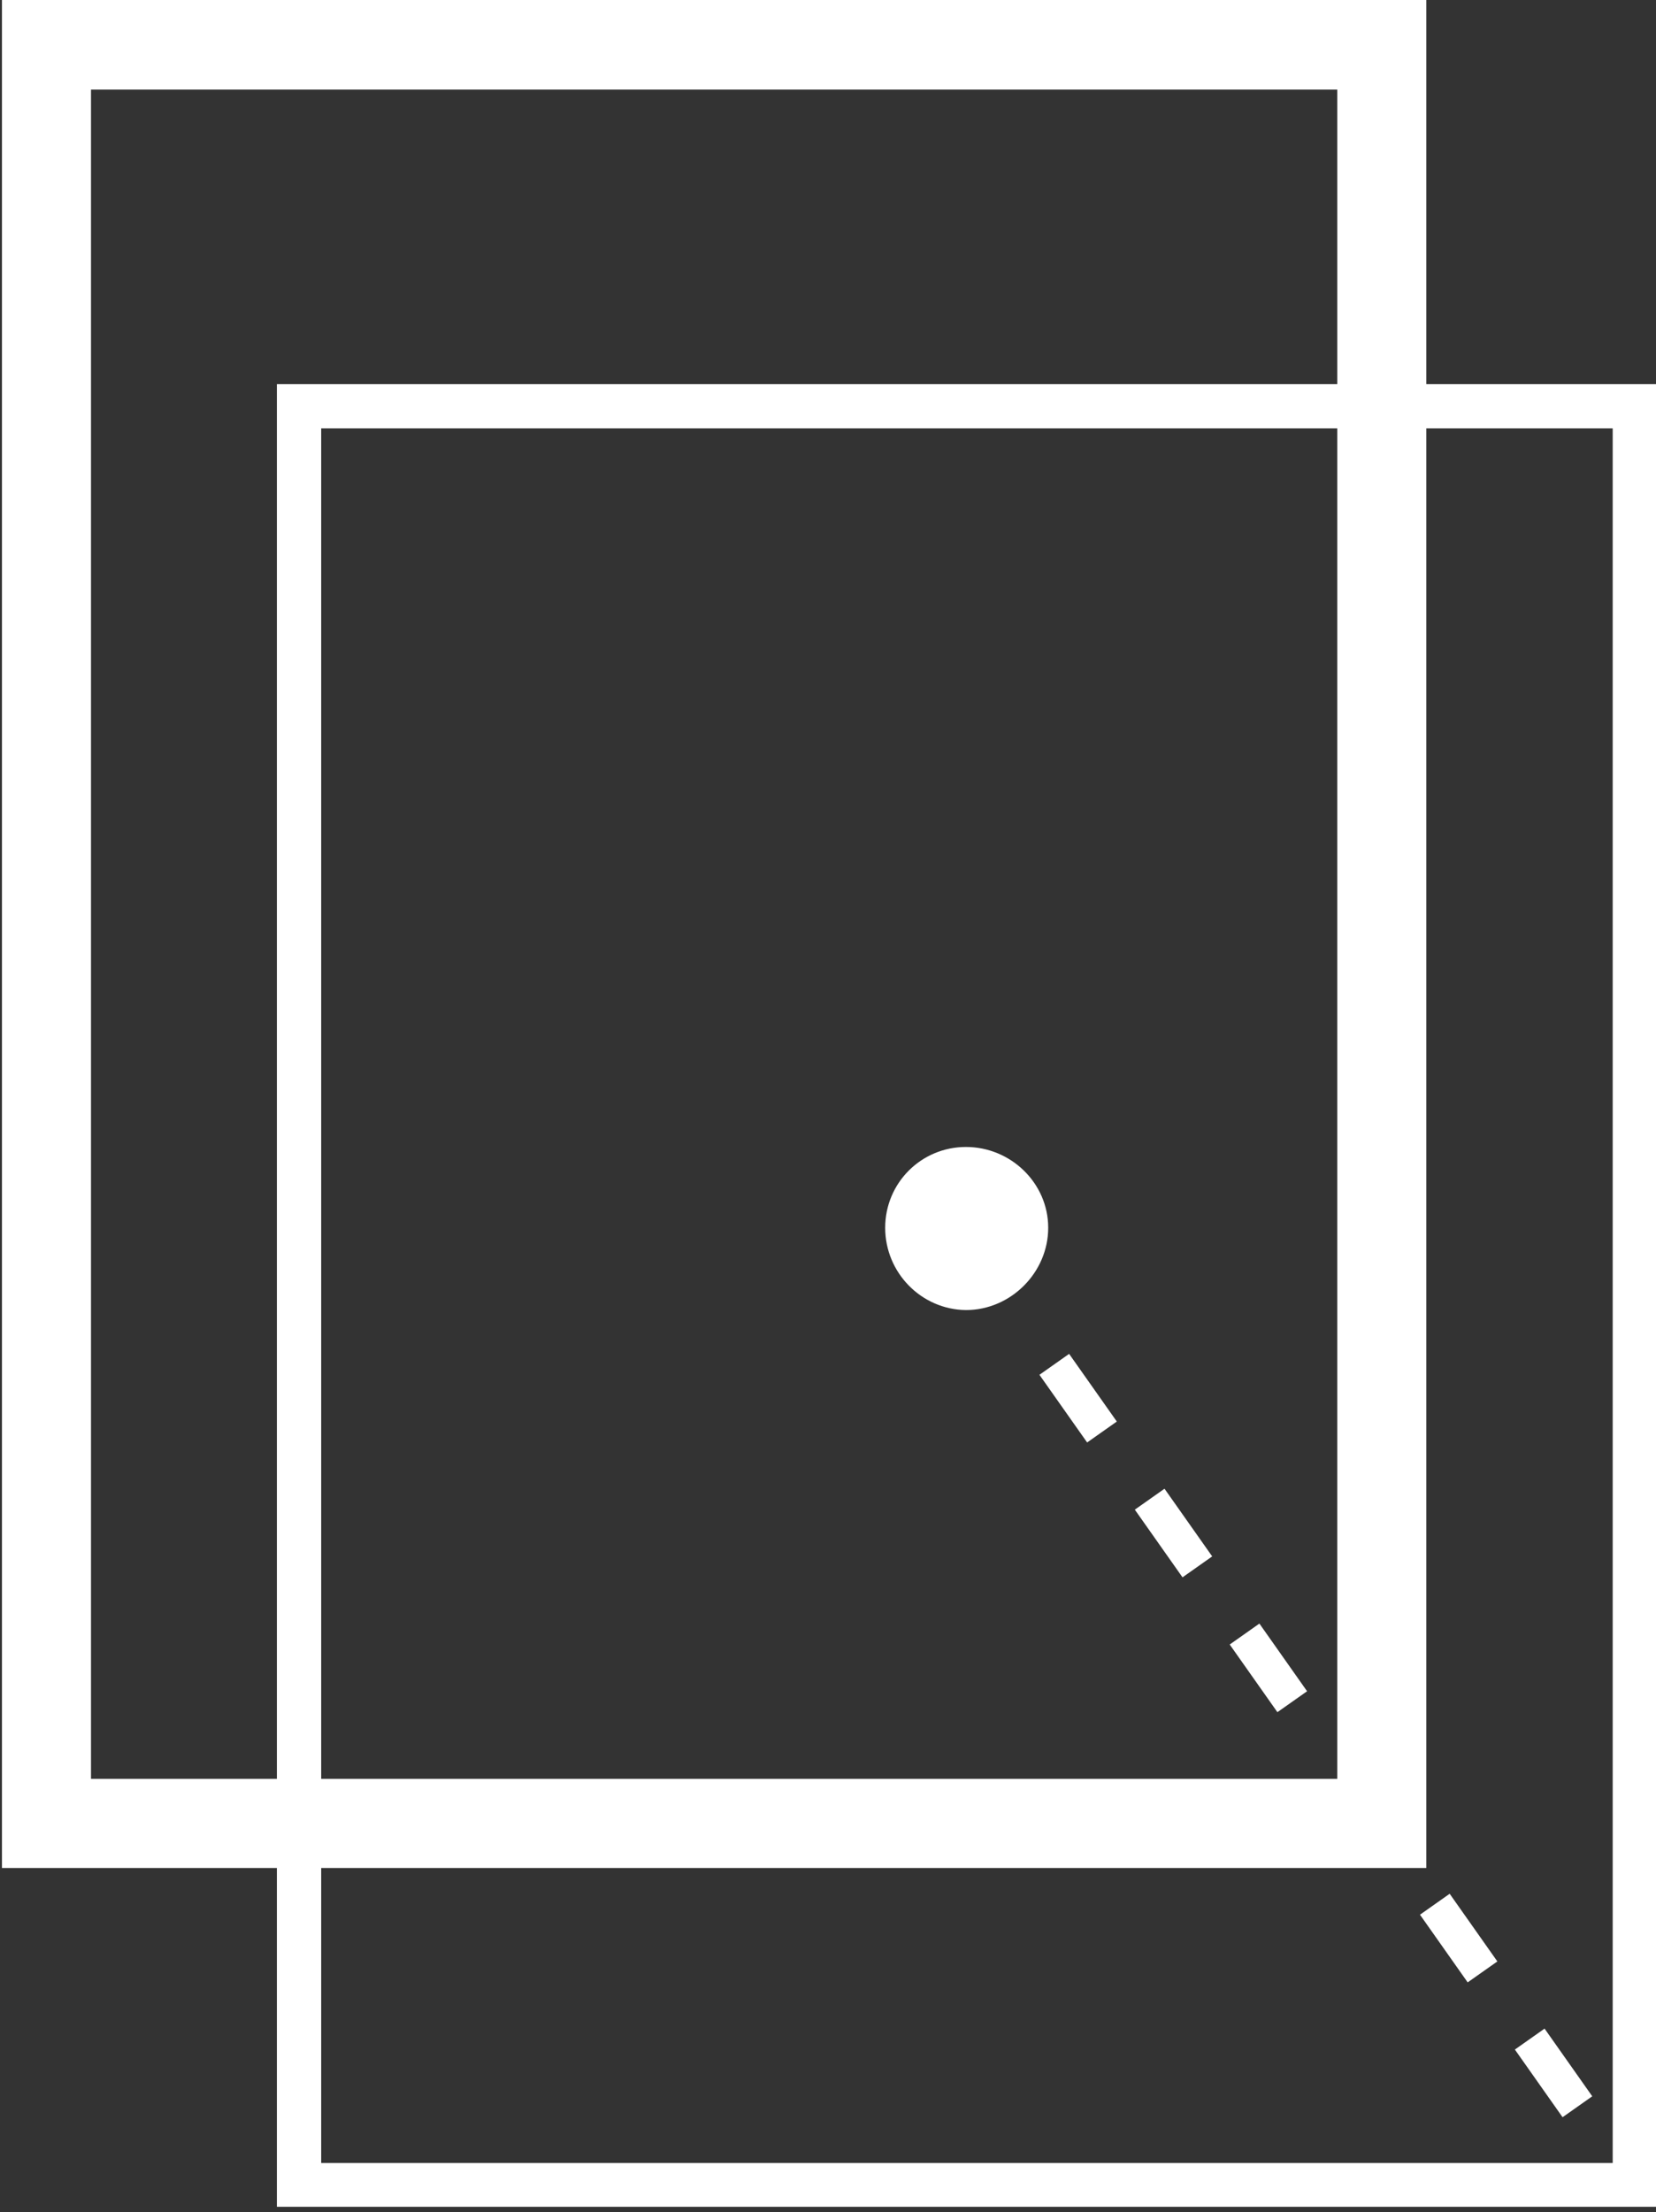 <?xml version="1.0" encoding="utf-8"?>
<!-- Generator: Adobe Illustrator 23.1.1, SVG Export Plug-In . SVG Version: 6.00 Build 0)  -->
<svg version="1.1" id="Layer_1" xmlns="http://www.w3.org/2000/svg" xmlns:xlink="http://www.w3.org/1999/xlink" x="0px" y="0px"
	 viewBox="0 0 34.03 45.44" style="enable-background:new 0 0 34.03 45.44;" xml:space="preserve">
<rect x="0" y="0" width="34.03" height="45.44" fill="#333333" stroke="none"/>
<style type="text/css">
	.st0{fill:#173546;}
	.st1{fill:#6EC4C3;}
	.st2{fill:#FFFFFF;}
</style>
<g>
	<path class="st2" d="M0.04,0v38.37h29.27V0H0.04z M1.87,1.84l25.61,0l0,34.7H1.91l-0.04,0L1.87,1.84z"/>
	<path class="st2" d="M5.69,7.89v37.44h28.34V7.89H5.69z M33.14,44.43H6.64v0h0v0H6.6l0-35.63l26.54,0L33.14,44.43z"/>
	<path class="st2" d="M32.11,43.49l-0.98-1.39l0.61-0.43l0.98,1.39L32.11,43.49z M30.16,40.72l-0.98-1.39l0.61-0.43l0.98,1.39
		L30.16,40.72z M26.25,35.17l-0.98-1.39l0.61-0.43l0.98,1.39L26.25,35.17z M24.3,32.4l-0.98-1.39l0.61-0.43l0.98,1.39L24.3,32.4z
		 M22.34,29.63l-0.98-1.39l0.61-0.43l0.98,1.39L22.34,29.63z"/>
	<path class="st2" d="M18.19,25.22c0-0.92,0.74-1.66,1.66-1.66c0.92,0,1.69,0.74,1.69,1.66c0,0.92-0.77,1.69-1.69,1.69
		C18.93,26.9,18.19,26.14,18.19,25.22z"/>
</g>
</svg>
